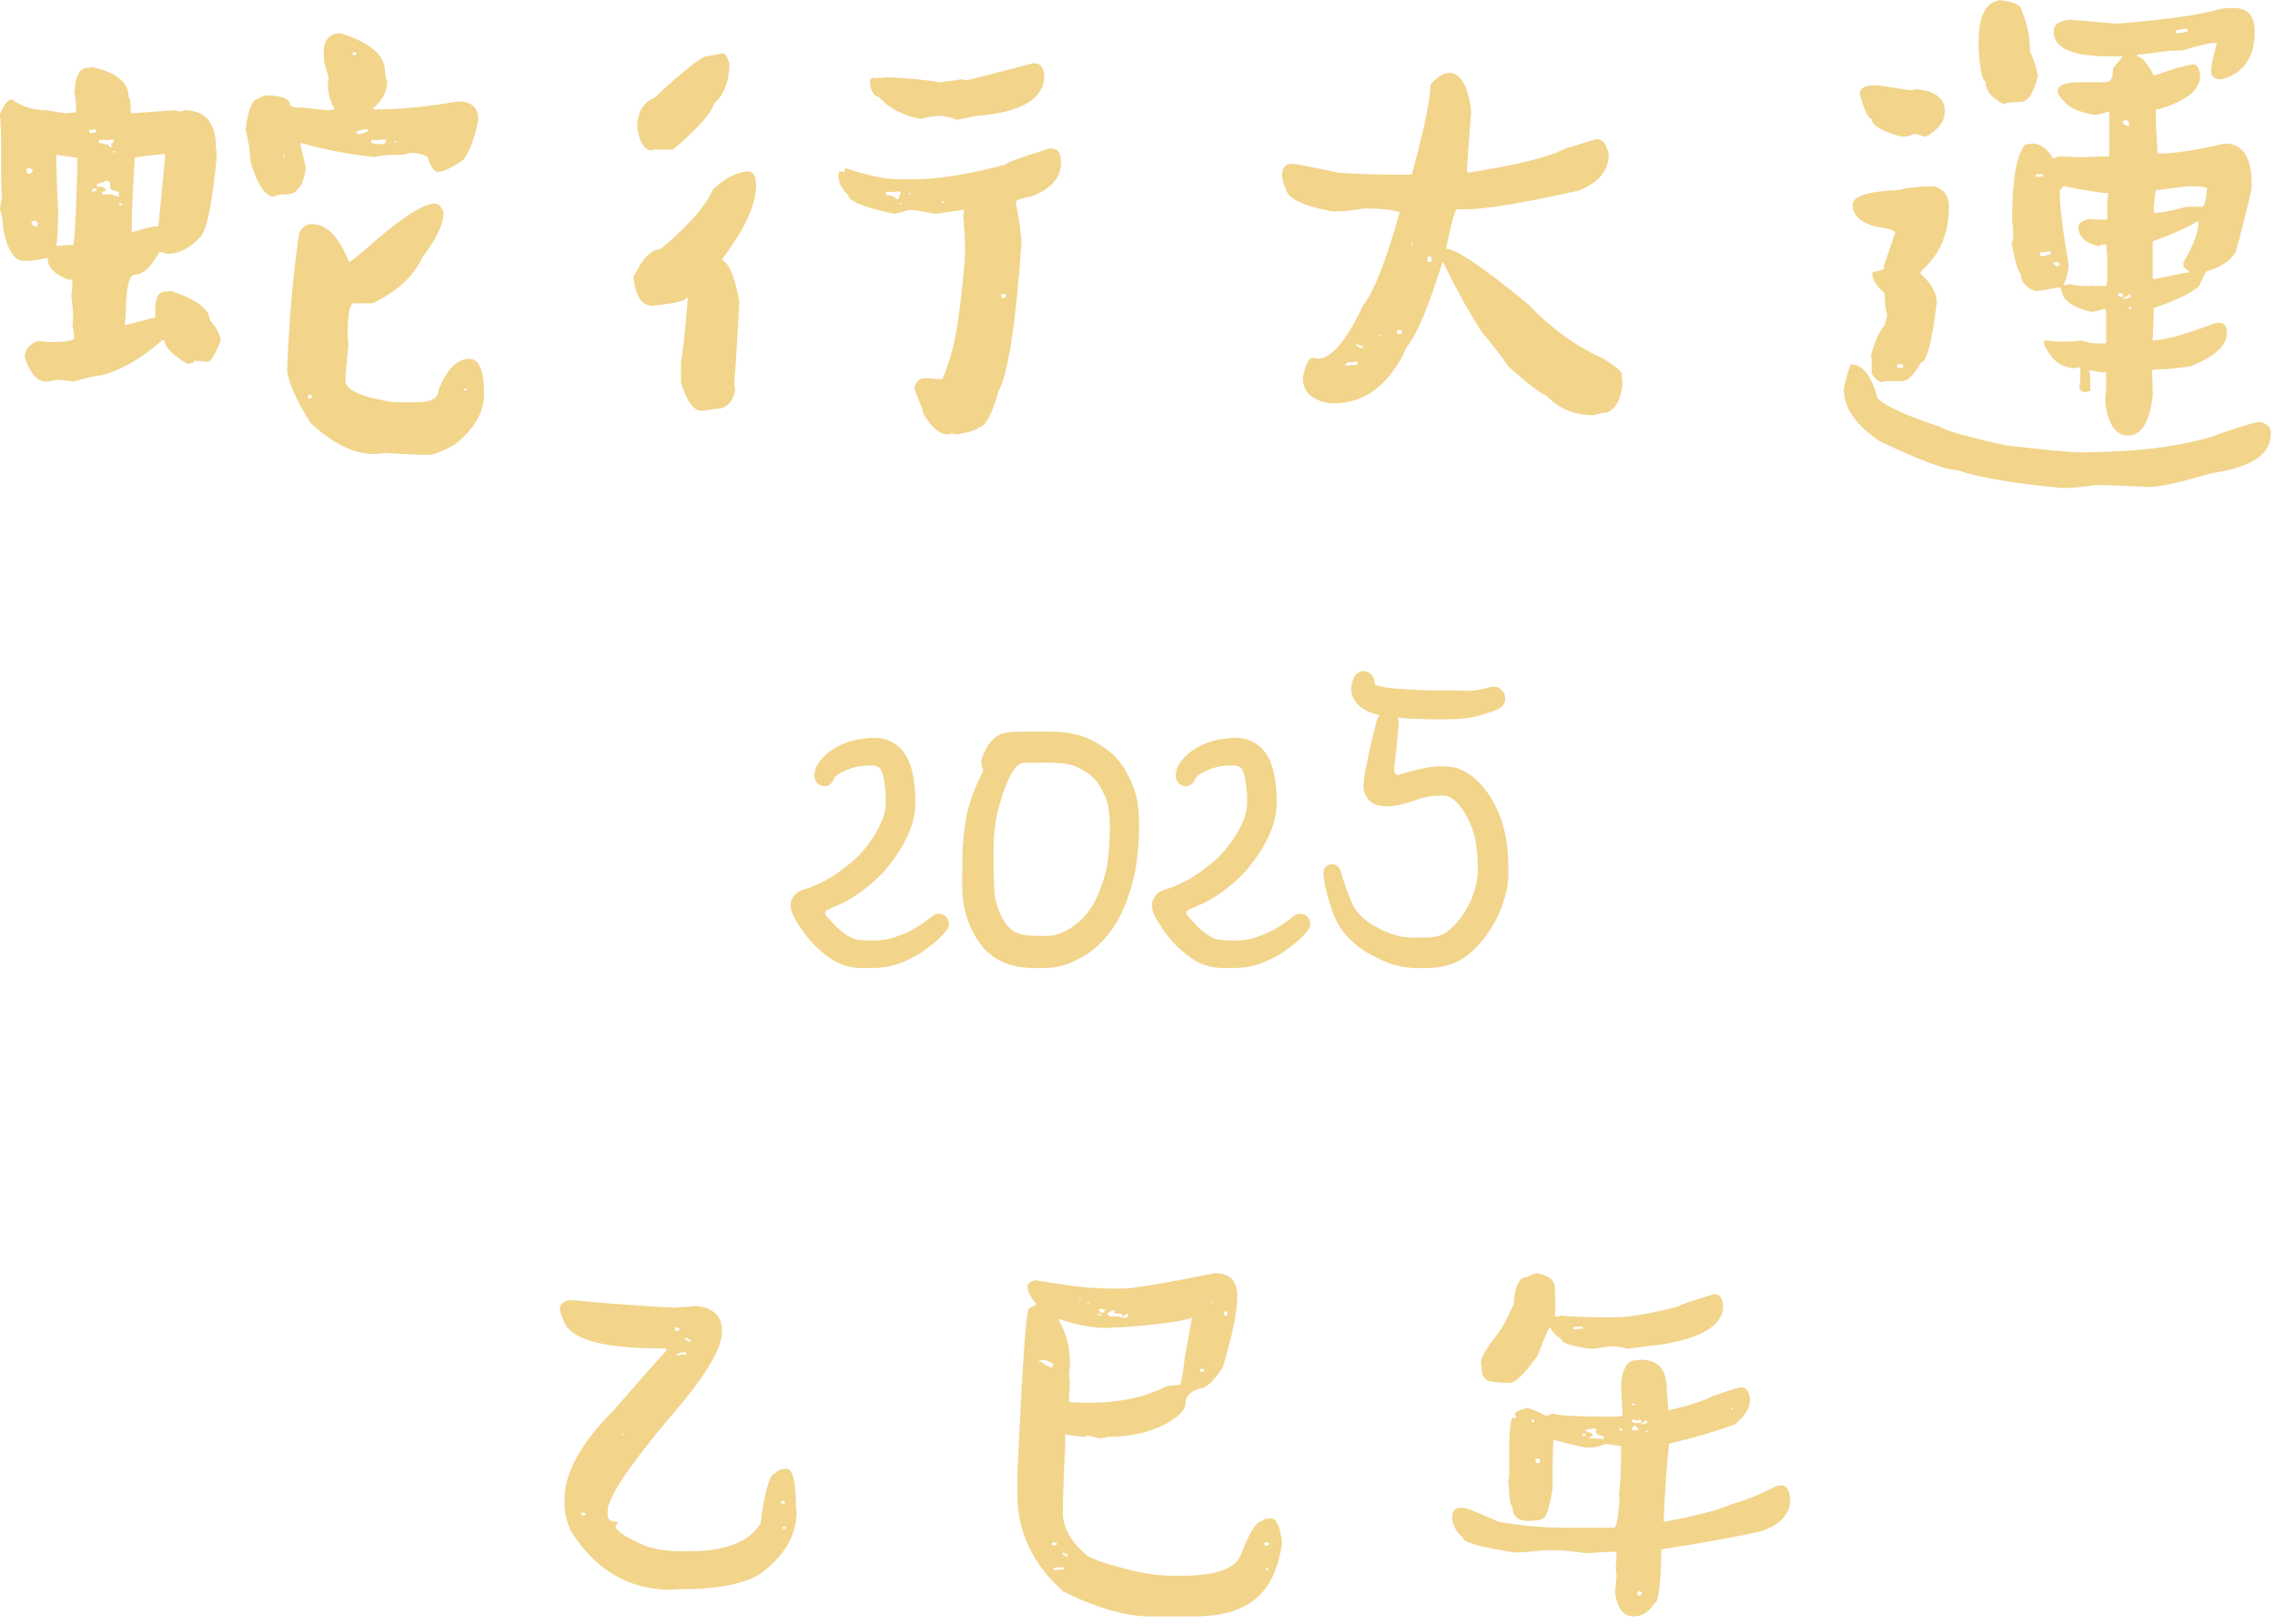 <svg width="311" height="222" viewBox="0 0 311 222" fill="none" xmlns="http://www.w3.org/2000/svg">
<path d="M46.546 4.549C50.606 5.803 52.637 7.557 52.637 9.813C52.712 10.615 52.812 11.016 52.938 11.016C52.938 12.445 52.298 13.711 51.02 14.813V14.964H51.17C54.679 14.964 58.464 14.6 62.525 13.873H62.675C64.48 13.873 65.382 14.726 65.382 16.43C64.931 18.761 64.254 20.566 63.352 21.844C61.773 22.947 60.595 23.498 59.818 23.498C59.342 23.498 58.891 22.822 58.464 21.468C57.813 21.092 57.098 20.904 56.321 20.904H56.171C56.096 20.904 55.732 20.992 55.081 21.168H53.877C52.975 21.168 52.073 21.268 51.17 21.468C47.661 21.092 44.315 20.453 41.132 19.551H41.019L41.809 22.935C41.508 25.366 40.605 26.581 39.102 26.581C38.274 26.581 37.736 26.682 37.485 26.882C36.282 26.882 35.204 25.303 34.252 22.145C34.252 21.117 34.026 19.626 33.575 17.671C33.926 14.864 34.552 13.46 35.455 13.46C35.455 13.335 35.73 13.197 36.282 13.046C38.538 13.046 39.666 13.498 39.666 14.4C39.966 14.6 40.23 14.701 40.455 14.701H41.282C43.388 14.951 44.566 15.077 44.816 15.077L45.756 14.964C45.13 13.786 44.816 12.695 44.816 11.693L44.929 10.49C44.478 9.387 44.252 8.309 44.252 7.256C44.252 5.452 45.017 4.549 46.546 4.549ZM48.2 7.369V7.52H48.463C48.639 7.52 48.727 7.432 48.727 7.256L48.463 7.106C48.288 7.131 48.2 7.219 48.2 7.369ZM12.332 9.136C15.841 9.813 17.596 11.217 17.596 13.347C17.771 13.347 17.859 13.798 17.859 14.701V15.227L18.009 15.49L23.95 15.077C24.1 15.177 24.376 15.227 24.777 15.227C24.877 15.227 25.015 15.177 25.19 15.077C28.073 15.077 29.514 16.756 29.514 20.115C29.589 20.416 29.627 20.867 29.627 21.468C29.05 27.584 28.336 31.194 27.484 32.296C26.055 33.901 24.514 34.703 22.859 34.703C22.283 34.527 21.932 34.44 21.807 34.44C20.654 36.52 19.526 37.56 18.423 37.56C17.596 37.56 17.182 39.54 17.182 43.501C17.107 43.501 17.069 43.826 17.069 44.478L21.243 43.388V42.034C21.243 40.58 21.744 39.853 22.747 39.853C23.098 39.853 23.273 39.816 23.273 39.741C26.882 40.944 28.687 42.297 28.687 43.801C29.489 44.628 29.99 45.531 30.191 46.508C29.439 48.413 28.85 49.403 28.424 49.478C27.647 49.378 27.02 49.328 26.544 49.328C26.544 49.554 26.218 49.692 25.566 49.742C23.511 48.463 22.483 47.386 22.483 46.508H22.183C19.3 49.065 16.468 50.682 13.685 51.358C13.084 51.358 11.856 51.634 10.001 52.185C8.973 52.01 8.259 51.922 7.858 51.922C6.956 52.098 6.454 52.185 6.354 52.185C5.076 52.185 4.086 51.058 3.384 48.802C3.384 47.824 3.973 47.097 5.151 46.621L6.768 46.772C9.023 46.772 10.151 46.584 10.151 46.208C10.151 45.706 10.064 45.167 9.888 44.591L10.001 43.651C10.001 42.724 9.913 41.646 9.738 40.417C9.838 39.941 9.888 39.49 9.888 39.064V38.237H9.324C7.444 37.51 6.504 36.52 6.504 35.267C5.326 35.542 4.236 35.68 3.233 35.68C1.955 35.68 1.015 34.189 0.414 31.206C0.414 30.254 0.276 29.389 0 28.612C0.1 27.76 0.188 27.271 0.263 27.145C0.188 25.616 0.15 24.439 0.15 23.611V19.137C0.15 18.31 0.1 17.145 0 15.641C0.526 14.287 1.065 13.61 1.617 13.61C3.02 14.588 4.599 15.077 6.354 15.077C7.983 15.352 8.886 15.49 9.061 15.49C9.537 15.415 9.988 15.377 10.415 15.377V15.227C10.364 13.598 10.277 12.783 10.151 12.783C10.302 10.452 10.891 9.287 11.918 9.287C12.194 9.287 12.332 9.236 12.332 9.136ZM12.182 17.784V17.934C12.207 18.11 12.294 18.197 12.445 18.197L13.122 18.084V17.671L12.182 17.784ZM48.727 18.084C48.752 18.26 48.839 18.348 48.99 18.348C49.892 18.197 50.343 18.009 50.343 17.784C50.268 17.784 50.23 17.746 50.23 17.671C49.228 17.746 48.727 17.884 48.727 18.084ZM15.039 19.137H13.535V19.551C13.811 19.551 14.174 19.639 14.626 19.814C14.626 19.739 14.663 19.701 14.738 19.701C14.738 19.826 14.876 19.964 15.152 20.115H15.302V19.964L15.152 19.701C15.277 19.701 15.415 19.563 15.565 19.288V19.137C15.39 19.137 15.302 19.1 15.302 19.024L15.039 19.137ZM51.847 19.137H50.757V19.551L51.697 19.701H52.373C52.499 19.701 52.637 19.563 52.787 19.288V19.137C52.612 19.137 52.524 19.1 52.524 19.024L51.847 19.137ZM53.877 19.288V19.438H54.141V19.288H53.877ZM15.415 20.641C15.465 20.817 15.565 20.904 15.716 20.904V20.641H15.415ZM18.423 21.581C18.147 26.018 18.009 29.088 18.009 30.793V31.732H18.122C19.826 31.206 20.917 30.943 21.393 30.943H21.656L22.596 21.168C22.521 21.168 22.483 21.13 22.483 21.055C20.428 21.23 19.075 21.406 18.423 21.581ZM7.708 21.168V21.468C7.708 23.524 7.795 26.093 7.971 29.176C7.896 31.582 7.808 33.073 7.708 33.65L9.324 33.499H10.001C10.201 33.023 10.389 29.589 10.565 23.198V21.581L7.708 21.168ZM38.726 21.168V21.581H38.838V21.168H38.726ZM3.797 22.935L3.647 23.198V23.498C3.672 23.674 3.76 23.762 3.91 23.762H4.061C4.186 23.762 4.324 23.624 4.474 23.348C4.474 23.148 4.249 23.01 3.797 22.935ZM13.272 25.115V25.529H13.685C14.137 25.529 14.4 25.704 14.475 26.055C14.325 26.155 14.149 26.206 13.949 26.206V26.581H15.152C15.803 26.782 16.167 26.882 16.242 26.882V26.206C15.44 26.08 15.039 25.892 15.039 25.642V24.852L14.475 24.702C13.999 24.977 13.598 25.115 13.272 25.115ZM12.595 26.055V26.206H12.858C12.984 26.206 13.122 26.068 13.272 25.792H12.858C12.683 25.817 12.595 25.905 12.595 26.055ZM16.242 27.822V28.085H16.656V27.822H16.242ZM59.404 27.822C59.906 27.822 60.319 28.223 60.645 29.025C60.645 30.605 59.693 32.635 57.788 35.116C56.584 37.748 54.291 39.866 50.907 41.47H48.313C47.787 41.646 47.523 43.049 47.523 45.681C47.523 46.107 47.561 46.558 47.636 47.035C47.361 49.692 47.223 51.358 47.223 52.035C47.223 53.339 49.441 54.329 53.877 55.005H56.998C58.978 55.005 59.968 54.429 59.968 53.276C61.096 50.469 62.487 49.065 64.142 49.065C65.495 49.065 66.172 50.644 66.172 53.802V53.953C66.172 56.334 64.868 58.59 62.262 60.72C60.557 61.698 59.342 62.187 58.615 62.187C57.136 62.187 55.143 62.099 52.637 61.923C52.01 62.024 51.471 62.074 51.02 62.074C48.388 62.074 45.543 60.67 42.485 57.863C40.555 54.83 39.477 52.436 39.252 50.682C39.528 43.688 40.067 37.46 40.869 31.996C41.22 31.093 41.809 30.642 42.636 30.642C44.641 30.642 46.308 32.322 47.636 35.68C47.636 35.755 47.686 35.793 47.787 35.793C47.962 35.793 49.541 34.49 52.524 31.883C55.858 29.176 58.151 27.822 59.404 27.822ZM4.324 30.266V30.529C4.324 30.655 4.462 30.793 4.737 30.943H4.888C5.063 30.943 5.151 30.843 5.151 30.642V30.529C4.975 30.304 4.888 30.166 4.888 30.116C4.712 30.216 4.524 30.266 4.324 30.266ZM63.465 53.126V53.389H63.766V53.126H63.465ZM42.109 54.065V54.479H42.373C42.548 54.479 42.636 54.391 42.636 54.216L42.485 53.953C42.31 54.028 42.185 54.065 42.109 54.065Z" fill="#F2D48B"/>
<path d="M98.769 7.294C99.12 7.294 99.433 7.745 99.709 8.647C99.709 11.104 98.995 12.959 97.566 14.212C97.315 15.415 95.46 17.495 92.001 20.453H89.294C89.194 20.453 89.144 20.491 89.144 20.566C88.116 20.566 87.44 19.526 87.114 17.445C87.114 15.39 87.891 14.037 89.445 13.385C93.53 9.6 95.912 7.708 96.588 7.708L98.769 7.294ZM141.405 8.647C142.207 8.647 142.658 9.199 142.758 10.302C142.758 13.485 139.738 15.327 133.697 15.829C133.447 15.829 132.494 16.017 130.84 16.393C129.862 16.017 129.048 15.829 128.396 15.829H128.283C127.957 15.829 127.143 15.966 125.839 16.242C123.408 15.791 121.516 14.801 120.162 13.272C119.335 13.097 118.921 12.282 118.921 10.828C119.122 10.828 119.222 10.74 119.222 10.565C119.398 10.64 119.523 10.678 119.598 10.678C120.175 10.678 120.851 10.64 121.628 10.565C124.611 10.74 126.867 10.966 128.396 11.242C129.524 11.141 130.527 11.004 131.404 10.828L132.081 10.979C132.256 10.979 135.314 10.201 141.254 8.647H141.405ZM143.698 20.303C144.601 20.303 145.052 20.929 145.052 22.183C145.052 24.238 143.748 25.779 141.142 26.807C139.613 27.133 138.848 27.396 138.848 27.597C139.375 30.304 139.638 32.209 139.638 33.312C138.861 44.315 137.82 51.033 136.517 53.464C135.565 56.722 134.712 58.352 133.96 58.352C133.584 58.753 132.544 59.103 130.84 59.404C130.689 59.329 130.514 59.291 130.313 59.291H130.163C129.963 59.291 129.787 59.329 129.637 59.404C128.459 59.404 127.331 58.464 126.253 56.584C126.253 56.409 125.839 55.281 125.012 53.201C125.138 52.198 125.639 51.697 126.516 51.697C127.744 51.797 128.509 51.847 128.81 51.847C129.812 49.616 130.539 46.909 130.99 43.726C131.617 38.989 131.93 35.743 131.93 33.988C131.93 32.961 131.842 31.419 131.667 29.364C131.742 29.213 131.78 28.988 131.78 28.687H131.667L127.87 29.251C126.641 28.975 125.463 28.787 124.335 28.687L122.305 29.251C118.069 28.349 115.951 27.484 115.951 26.657C115.049 25.855 114.598 24.915 114.598 23.837C114.698 23.662 114.748 23.524 114.748 23.423L115.425 23.536C115.425 23.185 115.513 23.01 115.688 23.01C118.57 24.012 121.002 24.514 122.982 24.514H124.899C128.258 24.514 132.457 23.837 137.495 22.483C137.495 22.258 139.475 21.531 143.435 20.303H143.698ZM102.153 23.423C102.955 23.423 103.356 24.05 103.356 25.303C103.356 27.985 101.827 31.331 98.769 35.342V35.605C99.496 35.931 100.123 37.147 100.649 39.252C100.925 40.305 101.062 41.032 101.062 41.433C100.787 46.746 100.561 50.306 100.386 52.11V52.637C100.386 52.837 100.436 53.025 100.536 53.201C100.21 55.005 99.308 55.908 97.829 55.908C96.626 56.083 95.987 56.171 95.912 56.171C94.809 56.171 93.869 54.867 93.092 52.261V49.554C93.342 48.275 93.656 45.343 94.032 40.756H93.769C93.769 41.132 92.227 41.483 89.144 41.809C87.74 41.809 86.888 40.505 86.587 37.898C87.816 35.367 89.031 34.101 90.234 34.101C94.019 30.968 96.413 28.261 97.415 25.98C98.919 24.476 100.499 23.624 102.153 23.423ZM122.192 26.243H121.102V26.657C122.004 26.732 122.456 26.92 122.456 27.221H122.869C122.869 26.87 122.957 26.594 123.132 26.394V26.243C122.957 26.243 122.869 26.206 122.869 26.13L122.192 26.243ZM124.223 26.394V26.544H124.486V26.394H124.223ZM128.81 27.484V27.747H129.073C129.073 27.572 128.985 27.484 128.81 27.484ZM122.982 27.747V27.898H123.283V27.747H122.982ZM136.818 40.342C136.893 40.518 136.931 40.656 136.931 40.756H137.194C137.394 40.756 137.495 40.656 137.495 40.455V40.192H137.081L136.818 40.342Z" fill="#F2D48B"/>
<path d="M198.102 9.963C199.656 9.963 200.659 11.668 201.11 15.077V15.377C200.734 19.989 200.546 22.697 200.546 23.498C200.646 23.498 200.696 23.536 200.696 23.611C207.464 22.534 211.838 21.456 213.818 20.378C216.65 19.476 218.142 19.024 218.292 19.024C219.119 19.024 219.658 19.739 219.909 21.168C219.909 23.323 218.555 24.952 215.848 26.055C208.203 27.76 203.065 28.612 200.433 28.612H199.192C198.917 28.612 198.428 30.329 197.726 33.763V34.026C199.029 34.026 202.764 36.557 208.93 41.621C211.938 44.829 215.372 47.31 219.232 49.065C220.861 50.093 221.676 50.769 221.676 51.095L221.789 52.449V52.599C221.488 55.206 220.498 56.509 218.818 56.509C218.267 56.685 217.903 56.773 217.728 56.773C215.196 56.773 213.078 55.87 211.374 54.065C210.948 54.065 209.231 52.762 206.223 50.155C205.446 48.952 204.23 47.373 202.576 45.418C200.897 42.836 199.142 39.678 197.312 35.943H197.162C195.282 41.959 193.666 45.794 192.312 47.448C189.981 52.587 186.635 55.156 182.273 55.156H181.86C179.353 54.78 178.1 53.602 178.1 51.622C178.476 49.817 178.927 48.915 179.454 48.915L180.13 49.065C181.96 49.065 184.028 46.634 186.334 41.771C187.863 39.791 189.53 35.542 191.334 29.025C190.332 28.674 188.715 28.499 186.484 28.499C184.78 28.775 183.564 28.913 182.837 28.913H182.161C177.9 28.11 175.769 27.02 175.769 25.642C175.594 25.642 175.418 25.103 175.243 24.025C175.243 22.947 175.694 22.408 176.596 22.408C177.148 22.408 179.266 22.809 182.95 23.611C185.306 23.787 187.7 23.875 190.131 23.875H192.989C194.693 17.658 195.545 13.56 195.545 11.58C196.473 10.502 197.325 9.963 198.102 9.963ZM192.989 33.236V33.65H193.102V33.236H192.989ZM195.282 35.003L195.132 35.267V35.793H195.696V35.116C195.596 35.116 195.458 35.079 195.282 35.003ZM190.958 45.155V45.418C190.984 45.593 191.071 45.681 191.222 45.681H191.334C191.535 45.681 191.635 45.593 191.635 45.418V45.155H190.958ZM188.515 45.831V45.944H188.928V45.831H188.515ZM185.394 47.035V47.185L185.92 47.561H186.334V47.298C186.159 47.298 185.845 47.21 185.394 47.035ZM183.89 49.892V50.005L184.868 49.892H185.544V49.478H184.98C184.905 49.478 184.868 49.516 184.868 49.591L184.567 49.478C184.116 49.579 183.89 49.717 183.89 49.892Z" fill="#F2D48B"/>
<path d="M273.185 0C275.34 0.201 276.418 0.739 276.418 1.617C277.145 3.246 277.508 5.051 277.508 7.031C277.959 7.983 278.323 9.074 278.599 10.302C278.047 12.733 277.233 13.949 276.155 13.949C275.202 13.949 274.438 14.037 273.861 14.212C272.232 13.385 271.417 12.345 271.417 11.091C270.991 11.091 270.678 9.6 270.478 6.617V5.828C270.478 2.544 271.28 0.652 272.884 0.15C273.084 0.15 273.185 0.1 273.185 0ZM305.368 1.09C307.273 1.09 308.226 2.168 308.226 4.324C308.226 7.833 306.734 10.001 303.751 10.828H303.338C302.887 10.828 302.536 10.602 302.285 10.151V9.738C302.285 8.911 302.548 7.645 303.075 5.94H302.962C302.862 5.94 302.812 5.903 302.812 5.828C301.909 5.903 300.38 6.266 298.225 6.918H297.134C296.633 6.918 295.192 7.093 292.811 7.444H292.397C292.222 7.469 292.134 7.557 292.134 7.708C292.76 7.708 293.525 8.572 294.427 10.302H294.54C297.498 9.299 299.265 8.798 299.841 8.798C300.318 8.798 300.631 9.299 300.781 10.302C300.781 12.357 298.751 13.936 294.69 15.039V15.152C294.69 16.33 294.778 18.273 294.954 20.98H295.518C297.322 20.98 300.205 20.528 304.165 19.626C306.596 19.626 307.812 21.481 307.812 25.19V25.566C307.812 26.018 307.098 28.95 305.669 34.364C304.942 35.643 303.626 36.545 301.721 37.071C301.571 37.071 301.207 37.748 300.631 39.102C299.578 40.079 297.51 41.082 294.427 42.109C294.427 42.937 294.377 44.415 294.277 46.546C295.781 46.546 298.676 45.744 302.962 44.14H303.338C304.065 44.14 304.428 44.591 304.428 45.493C304.428 47.248 302.761 48.777 299.428 50.08C297.648 50.356 296.382 50.494 295.63 50.494H294.841L294.164 50.606C294.239 51.684 294.277 52.461 294.277 52.938V54.141C293.851 57.75 292.723 59.555 290.893 59.555C289.189 59.555 288.148 57.976 287.772 54.817C287.873 53.965 287.923 53.151 287.923 52.373V50.907H287.509C287.158 50.907 286.569 50.807 285.742 50.606C285.742 50.707 285.705 50.757 285.629 50.757L285.742 51.697V53.464L285.065 53.614C284.614 53.614 284.351 53.426 284.276 53.05C284.351 52.298 284.389 51.672 284.389 51.17V50.23C284.088 50.23 283.862 50.268 283.712 50.343C281.807 50.343 280.366 49.215 279.388 46.959V46.696C279.488 46.696 279.539 46.646 279.539 46.546L281.155 46.696H283.035C283.411 46.696 283.912 46.646 284.539 46.546C285.266 46.822 285.943 46.959 286.569 46.959H287.923V42.899C287.923 42.448 287.835 42.222 287.66 42.222C286.858 42.498 286.269 42.636 285.893 42.636C283.988 42.21 282.722 41.533 282.095 40.605C281.819 39.703 281.644 39.252 281.569 39.252C279.889 39.603 278.762 39.778 278.185 39.778C276.907 39.302 276.268 38.538 276.268 37.485C275.917 37.259 275.516 35.956 275.064 33.575H274.914C275.115 33.149 275.215 32.697 275.215 32.221C275.215 31.419 275.165 30.742 275.064 30.191C275.064 24.601 275.653 21.13 276.832 19.776L277.771 19.626C278.924 19.626 279.877 20.303 280.629 21.656C281.08 21.481 281.393 21.393 281.569 21.393C282.095 21.393 283.035 21.431 284.389 21.506C285.993 21.431 287.309 21.393 288.336 21.393V15.302H288.073C287.196 15.578 286.645 15.716 286.419 15.716C284.389 15.365 283.035 14.813 282.358 14.062C281.657 13.385 281.306 12.846 281.306 12.445C281.306 11.643 282.296 11.242 284.276 11.242H287.923C288.549 11.242 288.863 10.602 288.863 9.324C289.289 8.773 289.702 8.284 290.104 7.858V7.708H288.336C283.273 7.708 280.742 6.58 280.742 4.324C280.742 3.346 281.506 2.807 283.035 2.707L289.427 3.233C296.044 2.707 300.781 2.03 303.639 1.203C303.939 1.128 304.516 1.09 305.368 1.09ZM297.397 4.324L297.548 4.587C297.648 4.587 298.137 4.499 299.014 4.324V3.91C297.936 3.985 297.397 4.123 297.397 4.324ZM256.378 11.655C256.779 11.655 258.321 11.881 261.003 12.332H261.266L262.056 12.182C264.587 12.482 265.853 13.473 265.853 15.152V15.302C265.853 16.581 265.001 17.709 263.296 18.686H263.146L261.68 18.273C261.203 18.548 260.752 18.686 260.326 18.686H259.913C257.206 17.934 255.852 17.119 255.852 16.242C255.401 16.242 254.862 15.114 254.235 12.858C254.235 12.056 254.95 11.655 256.378 11.655ZM290.104 16.769L290.63 17.182H291.043V16.769C291.043 16.643 290.906 16.518 290.63 16.393C290.279 16.518 290.104 16.643 290.104 16.769ZM278.298 23.837V24.213L279.275 24.1V23.837H278.298ZM282.095 25.454C281.744 25.754 281.569 26.018 281.569 26.243C281.569 28.123 281.97 31.419 282.772 36.131V36.282C282.772 37.009 282.546 37.911 282.095 38.989H282.246L283.035 38.838C283.662 39.014 284.213 39.102 284.689 39.102H285.742C285.842 39.102 285.893 39.064 285.893 38.989L286.156 39.102H287.923L288.073 38.425V35.718C288.073 35.242 288.023 34.477 287.923 33.424C287.296 33.424 286.983 33.512 286.983 33.688C285.078 33.261 284.125 32.359 284.125 30.98C284.125 30.579 284.577 30.229 285.479 29.928C286.406 30.003 287.133 30.041 287.66 30.041H288.073V27.747L288.186 26.394H288.073C287.296 26.394 285.304 26.08 282.095 25.454ZM295.104 25.98H294.69C294.515 27.258 294.427 28.299 294.427 29.101H294.69C295.417 29.101 296.821 28.825 298.901 28.273H301.044C301.345 28.273 301.571 27.421 301.721 25.717C301.345 25.541 300.631 25.454 299.578 25.454H299.428C298.926 25.454 297.485 25.629 295.104 25.98ZM264.387 25.454C265.74 25.88 266.417 26.782 266.417 28.161C266.417 31.845 265.239 34.728 262.883 36.808L262.469 37.372C263.998 38.675 264.763 40.029 264.763 41.433C264.086 46.847 263.372 49.554 262.62 49.554C261.667 51.258 260.802 52.11 260.025 52.11H257.619C257.519 52.11 257.469 52.16 257.469 52.261C256.842 52.261 256.303 51.847 255.852 51.02V48.877C255.852 48.777 255.802 48.727 255.702 48.727C256.403 46.421 257.043 45.017 257.619 44.516C257.87 43.663 257.995 43.124 257.995 42.899C257.82 42.748 257.694 41.809 257.619 40.079C256.516 39.102 255.965 38.237 255.965 37.485V37.222C256.917 37.046 257.469 36.871 257.619 36.695C257.619 36.595 257.569 36.545 257.469 36.545L259.085 31.808C259.085 31.507 258.183 31.231 256.378 30.98C254.298 30.404 253.258 29.414 253.258 28.01C253.258 26.807 255.426 26.13 259.762 25.98C260.238 25.704 261.78 25.529 264.387 25.454ZM294.277 37.898C294.302 38.074 294.39 38.162 294.54 38.162C297.498 37.535 299.077 37.222 299.277 37.222V37.071C298.751 36.77 298.488 36.545 298.488 36.395V35.868C299.841 33.587 300.518 31.783 300.518 30.454V30.304H300.255C299.428 30.93 297.435 31.833 294.277 33.011V37.898ZM278.975 34.515H278.862V34.778C278.887 34.953 278.975 35.041 279.125 35.041L280.328 34.778V34.364L278.975 34.515ZM280.742 35.868V36.019C280.742 36.144 280.88 36.269 281.155 36.395C281.331 36.319 281.469 36.282 281.569 36.282V36.131C281.569 35.956 281.481 35.868 281.306 35.868H280.742ZM289.54 40.342V40.455L290.216 40.605V40.342C290.216 40.167 290.129 40.079 289.953 40.079H289.803C289.627 40.104 289.54 40.192 289.54 40.342ZM290.216 40.756V40.869H290.367C290.993 40.794 291.307 40.656 291.307 40.455L291.156 40.192C290.73 40.568 290.417 40.756 290.216 40.756ZM291.043 41.959V42.222H291.307V41.959H291.043ZM259.349 49.817V50.08C259.349 50.255 259.486 50.343 259.762 50.343C259.938 50.268 260.076 50.23 260.176 50.23V50.08C260.176 49.905 260.088 49.817 259.913 49.817H259.349ZM252.995 49.817C254.624 49.817 255.84 51.346 256.642 54.404C257.519 55.431 260.364 56.747 265.176 58.352C265.928 58.878 268.949 59.73 274.237 60.908C279.752 61.535 283.098 61.848 284.276 61.848C291.57 61.848 297.611 61.134 302.398 59.705C304.779 58.803 306.897 58.126 308.752 57.675C309.855 57.85 310.406 58.339 310.406 59.141V59.404C310.406 62.161 307.699 63.928 302.285 64.706C298.049 65.959 295.242 66.585 293.863 66.585C290.429 66.41 287.948 66.322 286.419 66.322C284.639 66.598 283.16 66.736 281.982 66.736C275.265 66.109 270.478 65.295 267.62 64.292C266.091 64.292 262.569 62.989 257.055 60.382C253.722 58.176 252.055 55.782 252.055 53.201C252.33 51.847 252.644 50.719 252.995 49.817Z" fill="#F2D48B"/>
<path d="M118.398 132.374C117.91 132.374 117.422 132.354 116.934 132.315C116.152 132.237 115.42 132.042 114.736 131.729C114.092 131.436 113.447 131.036 112.803 130.528C112.178 130.04 111.602 129.512 111.074 128.946C110.547 128.379 110.059 127.764 109.609 127.1C109.16 126.475 108.77 125.831 108.438 125.167C108.066 124.424 107.988 123.731 108.203 123.086C108.496 122.344 109.062 121.856 109.902 121.622C110.527 121.446 111.113 121.221 111.66 120.948C112.344 120.655 113.008 120.313 113.652 119.922C114.434 119.434 115.176 118.897 115.879 118.311C116.582 117.803 117.295 117.129 118.018 116.29C118.584 115.625 119.092 114.932 119.541 114.209C119.971 113.506 120.352 112.745 120.684 111.924C120.957 111.182 121.094 110.401 121.094 109.581C121.094 108.604 121.025 107.706 120.889 106.885C120.83 106.338 120.684 105.811 120.449 105.303C120.391 105.147 120.264 105 120.068 104.864C119.834 104.747 119.58 104.678 119.307 104.659H118.984C118.555 104.659 118.125 104.688 117.695 104.747C117.148 104.805 116.582 104.952 115.996 105.186C115.41 105.401 114.893 105.665 114.443 105.977C114.209 106.133 114.043 106.348 113.945 106.622C113.73 107.129 113.35 107.422 112.803 107.5C112.803 107.5 112.793 107.5 112.773 107.5C111.992 107.5 111.514 107.09 111.338 106.27C111.279 105.372 111.631 104.512 112.393 103.692C112.998 103.028 113.73 102.471 114.59 102.022C115.449 101.592 116.299 101.299 117.139 101.143C117.881 101.006 118.594 100.918 119.277 100.879C119.297 100.879 119.307 100.879 119.307 100.879C120.361 100.879 121.221 101.065 121.885 101.436C122.725 101.885 123.398 102.54 123.906 103.399C124.336 104.141 124.648 105.079 124.844 106.211C125.039 107.247 125.137 108.37 125.137 109.581C125.137 110.928 124.902 112.198 124.434 113.389C124.023 114.444 123.525 115.43 122.939 116.348C122.373 117.227 121.758 118.067 121.094 118.868C120.41 119.688 119.492 120.547 118.34 121.446C117.5 122.129 116.553 122.754 115.498 123.321C114.717 123.692 113.926 124.043 113.125 124.375C112.988 124.434 112.891 124.532 112.832 124.668C112.773 124.805 112.773 124.932 112.832 125.049C113.184 125.479 113.545 125.889 113.916 126.28C114.326 126.729 114.756 127.12 115.205 127.452C115.518 127.725 115.908 127.979 116.377 128.213C116.67 128.37 116.992 128.467 117.344 128.506C118.066 128.584 118.789 128.614 119.512 128.594C120.547 128.594 121.475 128.448 122.295 128.155C123.232 127.842 124.062 127.491 124.785 127.1C125.703 126.573 126.602 125.958 127.48 125.254C127.734 125.04 128.027 124.932 128.359 124.932C128.652 124.932 128.926 125.02 129.18 125.196C129.805 125.762 129.893 126.407 129.443 127.129C128.818 127.989 127.871 128.868 126.602 129.766C125.742 130.43 124.727 131.006 123.555 131.495C122.324 132.022 121.025 132.305 119.658 132.344C119.229 132.364 118.809 132.374 118.398 132.374Z" fill="#F2D48B"/>
<path d="M141.689 132.374C140.479 132.374 139.365 132.247 138.35 131.993C137.588 131.778 136.895 131.485 136.27 131.114C135.586 130.704 134.98 130.206 134.453 129.62C133.945 129.014 133.506 128.37 133.135 127.686C132.744 126.983 132.402 126.163 132.109 125.225C131.816 124.268 131.641 123.311 131.582 122.354C131.523 121.065 131.514 119.766 131.553 118.458C131.533 116.836 131.611 115.284 131.787 113.799C131.885 112.94 132.021 112.071 132.197 111.192C132.49 110 132.852 108.887 133.281 107.852C133.594 107.051 133.955 106.27 134.365 105.508C134.424 105.391 134.424 105.264 134.365 105.127C134.111 104.6 134.092 104.053 134.307 103.487C134.951 101.788 135.811 100.743 136.885 100.352C137.471 100.157 138.076 100.059 138.701 100.059C139.385 100.04 140.068 100.03 140.752 100.03H141.953C143.164 100.01 144.365 100.049 145.557 100.147C146.338 100.245 147.109 100.411 147.871 100.645C148.73 100.918 149.609 101.348 150.508 101.934C151.465 102.54 152.236 103.184 152.822 103.868C153.369 104.512 153.896 105.352 154.404 106.387C154.932 107.461 155.293 108.536 155.488 109.61C155.645 110.606 155.723 111.797 155.723 113.184C155.703 114.512 155.615 115.87 155.459 117.256C155.303 118.702 155.029 120.059 154.639 121.329C154.346 122.325 154.004 123.282 153.613 124.2C153.301 124.883 152.969 125.538 152.617 126.163C152.207 126.846 151.66 127.588 150.977 128.389C150.137 129.346 149.17 130.137 148.076 130.762C147.021 131.387 146.094 131.807 145.293 132.022C144.57 132.256 143.623 132.374 142.451 132.374H141.689ZM139.785 104.307C139.473 104.405 139.258 104.512 139.141 104.629C138.672 105.098 138.311 105.616 138.057 106.182C137.529 107.256 137.148 108.243 136.914 109.141C136.602 110.059 136.357 110.997 136.182 111.954C136.045 112.715 135.947 113.477 135.889 114.239C135.811 115.508 135.791 116.768 135.83 118.018V118.575C135.83 119.727 135.869 120.879 135.947 122.032C135.986 122.637 136.113 123.252 136.328 123.877C136.523 124.463 136.758 125.03 137.031 125.577C137.266 125.987 137.529 126.358 137.822 126.69C138.037 126.944 138.271 127.149 138.525 127.305C138.818 127.481 139.16 127.627 139.551 127.745C140.176 127.881 140.82 127.95 141.484 127.95L142.773 127.979C143.359 127.979 143.848 127.93 144.238 127.833C144.883 127.676 145.469 127.432 145.996 127.1C146.719 126.709 147.354 126.231 147.9 125.665C148.35 125.196 148.77 124.688 149.16 124.141C149.492 123.614 149.775 123.086 150.01 122.559C150.342 121.797 150.635 121.006 150.889 120.186C151.221 119.151 151.436 118.038 151.533 116.846C151.65 115.616 151.709 114.385 151.709 113.155C151.729 112.295 151.66 111.348 151.504 110.313C151.387 109.629 151.143 108.946 150.771 108.262C150.498 107.676 150.137 107.11 149.688 106.563C149.219 106.075 148.75 105.704 148.281 105.45C147.812 105.137 147.266 104.874 146.641 104.659C146.113 104.502 145.605 104.405 145.117 104.366C144.336 104.307 143.564 104.278 142.803 104.278C142.803 104.278 141.797 104.288 139.785 104.307Z" fill="#F2D48B"/>
<path d="M167.793 132.374C167.305 132.374 166.816 132.354 166.328 132.315C165.547 132.237 164.814 132.042 164.131 131.729C163.486 131.436 162.842 131.036 162.197 130.528C161.572 130.04 160.996 129.512 160.469 128.946C159.941 128.379 159.453 127.764 159.004 127.1C158.555 126.475 158.164 125.831 157.832 125.167C157.461 124.424 157.383 123.731 157.598 123.086C157.891 122.344 158.457 121.856 159.297 121.622C159.922 121.446 160.508 121.221 161.055 120.948C161.738 120.655 162.402 120.313 163.047 119.922C163.828 119.434 164.57 118.897 165.273 118.311C165.977 117.803 166.689 117.129 167.412 116.29C167.979 115.625 168.486 114.932 168.936 114.209C169.365 113.506 169.746 112.745 170.078 111.924C170.352 111.182 170.488 110.401 170.488 109.581C170.488 108.604 170.42 107.706 170.283 106.885C170.225 106.338 170.078 105.811 169.844 105.303C169.785 105.147 169.658 105 169.463 104.864C169.229 104.747 168.975 104.678 168.701 104.659H168.379C167.949 104.659 167.52 104.688 167.09 104.747C166.543 104.805 165.977 104.952 165.391 105.186C164.805 105.401 164.287 105.665 163.838 105.977C163.604 106.133 163.438 106.348 163.34 106.622C163.125 107.129 162.744 107.422 162.197 107.5C162.197 107.5 162.188 107.5 162.168 107.5C161.387 107.5 160.908 107.09 160.732 106.27C160.674 105.372 161.025 104.512 161.787 103.692C162.393 103.028 163.125 102.471 163.984 102.022C164.844 101.592 165.693 101.299 166.533 101.143C167.275 101.006 167.988 100.918 168.672 100.879C168.691 100.879 168.701 100.879 168.701 100.879C169.756 100.879 170.615 101.065 171.279 101.436C172.119 101.885 172.793 102.54 173.301 103.399C173.73 104.141 174.043 105.079 174.238 106.211C174.434 107.247 174.531 108.37 174.531 109.581C174.531 110.928 174.297 112.198 173.828 113.389C173.418 114.444 172.92 115.43 172.334 116.348C171.768 117.227 171.152 118.067 170.488 118.868C169.805 119.688 168.887 120.547 167.734 121.446C166.895 122.129 165.947 122.754 164.893 123.321C164.111 123.692 163.32 124.043 162.52 124.375C162.383 124.434 162.285 124.532 162.227 124.668C162.168 124.805 162.168 124.932 162.227 125.049C162.578 125.479 162.939 125.889 163.311 126.28C163.721 126.729 164.15 127.12 164.6 127.452C164.912 127.725 165.303 127.979 165.771 128.213C166.064 128.37 166.387 128.467 166.738 128.506C167.461 128.584 168.184 128.614 168.906 128.594C169.941 128.594 170.869 128.448 171.689 128.155C172.627 127.842 173.457 127.491 174.18 127.1C175.098 126.573 175.996 125.958 176.875 125.254C177.129 125.04 177.422 124.932 177.754 124.932C178.047 124.932 178.32 125.02 178.574 125.196C179.199 125.762 179.287 126.407 178.838 127.129C178.213 127.989 177.266 128.868 175.996 129.766C175.137 130.43 174.121 131.006 172.949 131.495C171.719 132.022 170.42 132.305 169.053 132.344C168.623 132.364 168.203 132.374 167.793 132.374Z" fill="#F2D48B"/>
<path d="M194.102 132.374C193.652 132.374 193.174 132.354 192.666 132.315C192.178 132.276 191.68 132.198 191.172 132.081C190.391 131.885 189.619 131.612 188.857 131.26C188.154 130.948 187.471 130.596 186.807 130.206C186.045 129.737 185.361 129.209 184.756 128.624C184.131 128.038 183.613 127.432 183.203 126.807C182.637 125.909 182.227 124.991 181.973 124.053C181.348 122.276 180.996 120.723 180.918 119.395C180.918 118.79 181.211 118.389 181.797 118.194C181.895 118.174 181.992 118.165 182.09 118.165C182.617 118.165 182.998 118.448 183.232 119.014C183.682 120.557 184.15 121.895 184.639 123.028C184.873 123.692 185.225 124.307 185.693 124.874C186.045 125.264 186.465 125.645 186.953 126.016C187.441 126.368 187.959 126.68 188.506 126.954C189.072 127.247 189.658 127.5 190.264 127.715C190.85 127.911 191.406 128.047 191.934 128.125C192.383 128.184 192.832 128.213 193.281 128.213C193.652 128.213 194.023 128.204 194.395 128.184H194.893C195.498 128.204 196.113 128.125 196.738 127.95C197.148 127.813 197.48 127.657 197.734 127.481C198.164 127.168 198.535 126.836 198.848 126.485C199.336 125.977 199.766 125.43 200.137 124.844C200.469 124.317 200.771 123.77 201.045 123.204C201.299 122.559 201.523 121.905 201.719 121.241C201.973 120.245 202.07 119.268 202.012 118.311C202.012 117.237 201.914 116.133 201.719 115C201.543 114.161 201.309 113.379 201.016 112.657C200.684 111.915 200.342 111.28 199.99 110.752C199.639 110.245 199.297 109.844 198.965 109.551C198.75 109.336 198.457 109.131 198.086 108.936C197.754 108.819 197.441 108.77 197.148 108.79C196.426 108.79 195.82 108.829 195.332 108.907C194.57 109.063 193.818 109.278 193.076 109.551C191.807 110 190.674 110.235 189.678 110.254C188.74 110.254 188.037 110.088 187.568 109.756C186.768 109.19 186.377 108.399 186.396 107.383C186.455 106.407 186.602 105.45 186.836 104.512C187.188 102.637 187.656 100.606 188.242 98.418C188.535 97.657 189.023 97.276 189.707 97.276C190.723 97.452 191.221 97.999 191.201 98.916C191.045 100.967 190.84 103.018 190.586 105.069C190.566 105.284 190.596 105.479 190.674 105.655C190.732 105.694 190.781 105.762 190.82 105.86C190.879 105.938 190.938 105.977 190.996 105.977C190.996 105.977 191.006 105.977 191.025 105.977C191.299 105.918 191.562 105.85 191.816 105.772C192.734 105.479 193.662 105.235 194.6 105.04C195.381 104.883 196.211 104.795 197.09 104.776C198.223 104.776 199.111 104.932 199.756 105.245C200.439 105.557 201.084 105.977 201.689 106.504C202.256 107.012 202.812 107.647 203.359 108.409C203.887 109.151 204.365 110.01 204.795 110.987C205.244 112.002 205.576 113.067 205.791 114.18C206.025 115.293 206.162 116.641 206.201 118.223C206.26 119.961 206.123 121.368 205.791 122.442C205.537 123.301 205.254 124.112 204.941 124.874C204.648 125.538 204.238 126.29 203.711 127.129C203.164 127.989 202.559 128.76 201.895 129.444C201.211 130.147 200.586 130.674 200.02 131.026C199.453 131.397 198.809 131.7 198.086 131.934C197.031 132.247 195.889 132.393 194.658 132.374H194.102ZM196.738 98.36C195.098 98.36 193.457 98.301 191.816 98.184C190.586 98.145 189.336 97.969 188.066 97.657C187.07 97.383 186.279 96.963 185.693 96.397C184.619 95.303 184.434 94.014 185.137 92.53C185.449 92.022 185.879 91.768 186.426 91.768C187.383 91.905 187.871 92.413 187.891 93.291C187.891 93.467 187.969 93.594 188.125 93.672C188.398 93.77 188.682 93.848 188.975 93.907C189.951 94.082 190.908 94.19 191.846 94.229C193.643 94.346 195.312 94.405 196.855 94.405H197.324C198.359 94.385 199.404 94.405 200.459 94.463C201.084 94.463 201.67 94.415 202.217 94.317C202.783 94.2 203.311 94.073 203.799 93.936C203.916 93.897 204.043 93.877 204.18 93.877C204.844 93.877 205.342 94.219 205.674 94.903C205.947 95.84 205.645 96.534 204.766 96.983C203.516 97.51 202.148 97.911 200.664 98.184C199.512 98.301 198.359 98.36 197.207 98.36H196.738Z" fill="#F2D48B"/>
<path d="M77.91 177.745C82.031 178.155 86.738 178.506 92.031 178.799C93.516 178.721 94.541 178.643 95.107 178.565C97.49 178.819 98.682 179.913 98.682 181.846V182.168C98.682 184.512 96.26 188.448 91.416 193.975C85.85 200.616 83.066 204.834 83.066 206.631V207.159C83.066 207.784 83.525 208.096 84.443 208.096V208.213L84.121 208.741C84.394 209.483 85.869 210.401 88.545 211.495C90.01 211.905 91.494 212.11 92.998 212.11H94.141C99.141 212.11 102.412 210.85 103.955 208.331C104.58 203.76 105.244 201.475 105.947 201.475C106.279 201.045 106.807 200.831 107.529 200.831C108.389 200.831 108.818 202.696 108.818 206.426C108.877 206.426 108.906 206.495 108.906 206.631C108.906 210.01 107.148 212.93 103.633 215.391C101.309 216.661 97.793 217.295 93.086 217.295H92.676C92.383 217.295 92.1 217.325 91.826 217.383C85.967 217.383 81.357 214.678 77.998 209.268C77.451 207.979 77.178 206.817 77.178 205.782V204.932C77.178 201.358 79.424 197.315 83.916 192.803C88.057 188.038 90.449 185.333 91.094 184.688V184.6C91.094 184.444 91.025 184.366 90.889 184.366H90.127C82.627 184.366 78.311 183.213 77.178 180.909C76.748 179.932 76.533 179.258 76.533 178.887C76.533 178.321 76.992 177.94 77.91 177.745ZM92.236 181.524L92.353 182.051C92.588 181.915 92.764 181.846 92.881 181.846V181.729C92.881 181.592 92.812 181.524 92.676 181.524H92.236ZM93.613 182.901V183.018C93.613 183.096 93.789 183.233 94.141 183.428H94.463V183.311C94.463 183.233 94.219 183.096 93.731 182.901H93.613ZM92.471 185.127L92.559 185.333L93.086 185.215H93.818V185.127C93.818 184.971 93.75 184.893 93.613 184.893H93.408C93.33 184.893 93.291 184.932 93.291 185.01L93.086 184.893C92.852 185.049 92.647 185.127 92.471 185.127ZM85.088 195.967V196.29H85.176V195.967H85.088ZM106.797 205.254V205.577H107.324V205.459C107.324 205.323 107.256 205.254 107.119 205.254H106.797ZM79.375 206.836C79.453 206.973 79.492 207.081 79.492 207.159H80.019V207.042C80.019 206.905 79.951 206.836 79.814 206.836H79.375ZM107.002 208.741V209.063H107.236C107.373 209.063 107.441 208.995 107.441 208.858V208.741H107.002Z" fill="#F2D48B"/>
<path d="M166.094 174.083C168.125 174.083 169.141 175.137 169.141 177.247C169.141 179.356 168.477 182.598 167.148 186.973C165.879 188.926 164.785 189.903 163.867 189.903C162.676 190.313 162.08 190.948 162.08 191.807C162.08 192.803 161.055 193.829 159.004 194.883C156.777 195.938 154.248 196.465 151.416 196.465C151.416 196.543 151.035 196.612 150.273 196.67L148.574 196.231L148.457 196.465C148.164 196.465 147.217 196.358 145.615 196.143V197.813C145.4 201.973 145.293 204.932 145.293 206.69V206.778C145.293 208.79 146.318 210.694 148.369 212.491C148.877 213.057 151.094 213.829 155.02 214.805C156.875 215.235 158.701 215.45 160.498 215.45H161.641C166.055 215.45 168.691 214.571 169.551 212.813C170.742 209.571 171.768 207.95 172.627 207.95C172.627 207.735 173.008 207.627 173.77 207.627C174.512 207.627 175.01 208.75 175.264 210.997C174.854 213.692 174.111 215.733 173.037 217.12C171.201 219.717 167.93 221.016 163.223 221.016H157.217C153.936 221.016 150 219.893 145.41 217.647C141.191 213.917 139.082 209.493 139.082 204.375V201.504C139.766 186.465 140.293 178.946 140.664 178.946C140.977 178.672 141.289 178.536 141.602 178.536V178.213C140.84 177.315 140.459 176.543 140.459 175.899C140.459 175.547 140.811 175.264 141.514 175.049C145.713 175.752 148.525 176.104 149.951 176.104C150.654 176.163 151.533 176.192 152.588 176.192H153.438C154.844 176.192 159.062 175.489 166.094 174.083ZM147.52 177.481C147.539 177.618 147.607 177.686 147.725 177.686V177.481H147.52ZM165.654 177.891V178.213H165.771V177.891H165.654ZM148.691 178.096V178.301H148.896C148.896 178.165 148.828 178.096 148.691 178.096ZM150.156 179.063C150.156 179.161 150.293 179.297 150.566 179.473H150.801C150.898 179.473 150.996 179.366 151.094 179.151V179.063C151.055 179.063 150.85 179.024 150.479 178.946C150.342 179.024 150.234 179.063 150.156 179.063ZM151.328 179.678L151.738 180H152.91L153.643 180.206C154.053 180.147 154.258 180.04 154.258 179.883C154.258 179.747 154.189 179.678 154.053 179.678H153.965L153.525 180H153.438C153.438 179.727 153.33 179.59 153.115 179.59H152.91C152.832 179.59 152.793 179.62 152.793 179.678L152.266 179.473L152.383 179.268V179.151H152.148C151.602 179.405 151.328 179.581 151.328 179.678ZM167.441 179.268L167.354 179.473V179.883H167.764V179.356C167.686 179.356 167.578 179.327 167.441 179.268ZM150.039 179.678V179.795C150.078 179.795 150.225 179.825 150.479 179.883L150.566 179.678L150.361 179.59C150.225 179.649 150.117 179.678 150.039 179.678ZM151.533 181.583C149.346 181.583 147.061 181.163 144.678 180.323V180.411C145.732 182.168 146.26 184.141 146.26 186.329C146.26 186.778 146.221 187.305 146.143 187.911L146.26 188.848C146.182 189.942 146.143 190.899 146.143 191.719H146.26C147.178 191.778 147.91 191.807 148.457 191.807H148.779C152.939 191.807 156.455 191.075 159.326 189.61C159.893 189.454 160.488 189.375 161.113 189.375H161.23C161.445 189.375 161.689 188.116 161.963 185.596L162.93 180.323V180.206H162.812C161.855 180.635 158.799 181.055 153.643 181.465C152.49 181.465 151.787 181.504 151.533 181.583ZM141.836 186.329L142.041 186.211H142.363C142.949 186.719 143.438 186.973 143.828 186.973L144.033 186.534C143.369 186.124 142.91 185.918 142.656 185.918C142.109 186.036 141.836 186.172 141.836 186.329ZM164.072 187.178V187.383C164.092 187.52 164.16 187.588 164.277 187.588H164.395C164.531 187.588 164.6 187.52 164.6 187.383C164.6 187.247 164.531 187.178 164.395 187.178H164.072ZM143.828 210.909V211.114C143.828 211.25 143.936 211.319 144.15 211.319C144.287 211.26 144.395 211.231 144.473 211.231V211.114C144.473 210.977 144.395 210.909 144.238 210.909H143.828ZM172.832 210.909L172.949 211.436C173.164 211.299 173.34 211.231 173.477 211.231V211.114C173.477 210.977 173.398 210.909 173.242 210.909H172.832ZM145.205 212.286V212.374C145.205 212.471 145.381 212.618 145.732 212.813H145.938V212.491C145.684 212.491 145.469 212.422 145.293 212.286H145.205ZM144.033 214.395V214.688L145.088 214.6H145.41V214.483C145.41 214.346 145.342 214.278 145.205 214.278H145C144.922 214.278 144.883 214.317 144.883 214.395C144.805 214.395 144.766 214.356 144.766 214.278C144.492 214.356 144.248 214.395 144.033 214.395ZM173.154 214.395L173.037 214.6V214.688H173.359V214.6C173.359 214.463 173.291 214.395 173.154 214.395Z" fill="#F2D48B"/>
<path d="M210.01 174.083C211.709 174.336 212.559 175.04 212.559 176.192C212.559 176.797 212.588 177.676 212.646 178.829C212.588 179.004 212.559 179.395 212.559 180C213.047 180 213.33 179.961 213.408 179.883C214.893 180.04 217.002 180.118 219.736 180.118H220.674C222.783 180.118 225.703 179.62 229.434 178.624C229.59 178.448 231.201 177.891 234.268 176.954H234.385C235.068 176.954 235.459 177.481 235.557 178.536C235.557 181.211 232.637 182.999 226.797 183.897C226.406 183.897 224.961 184.073 222.461 184.424C221.816 184.209 221.221 184.102 220.674 184.102H219.941C218.613 184.317 217.91 184.424 217.832 184.424H217.393C214.795 184.053 213.496 183.633 213.496 183.165C212.52 182.461 212.031 181.934 212.031 181.583H211.826C211.572 181.856 211.045 183.086 210.244 185.274C208.486 187.793 207.217 189.063 206.436 189.083C204.111 189.083 202.949 188.829 202.949 188.321C202.754 188.321 202.617 187.969 202.539 187.266V186.651C202.539 186.573 202.5 186.534 202.422 186.534C202.422 185.674 203.164 184.336 204.648 182.52C205.449 181.446 206.221 180.01 206.963 178.213C207.08 175.811 207.676 174.61 208.75 174.61C208.906 174.493 209.326 174.317 210.01 174.083ZM215.078 181.465V181.788L215.811 181.7H216.338V181.377H215.811L215.078 181.465ZM224.365 185.918C226.689 185.918 227.852 187.286 227.852 190.02L228.057 192.774H228.262C230.781 192.227 232.686 191.622 233.975 190.958C236.318 190.118 237.686 189.698 238.076 189.698C238.682 189.698 239.072 190.225 239.248 191.28C239.248 192.51 238.545 193.672 237.139 194.766C234.736 195.665 231.748 196.543 228.174 197.403C227.881 199.903 227.627 203.458 227.412 208.067H227.529C231.846 207.286 234.941 206.475 236.816 205.635C238.438 205.225 240.439 204.415 242.822 203.204C243.193 203.125 243.408 203.086 243.467 203.086C244.209 203.086 244.629 203.721 244.727 204.991C244.727 206.963 243.457 208.409 240.918 209.327C237.93 210.03 233.33 210.87 227.119 211.846C227.041 216.768 226.719 219.229 226.152 219.229C225.43 220.42 224.482 221.016 223.311 221.016C221.963 221.016 221.123 219.961 220.791 217.852C220.791 217.52 220.859 216.749 220.996 215.538C220.996 215.381 220.957 215 220.879 214.395C220.957 213.594 220.996 212.852 220.996 212.168H220.879C220.273 212.168 218.906 212.237 216.777 212.374C215.156 212.1 213.506 211.963 211.826 211.963H211.299C209.053 212.178 207.676 212.286 207.168 212.286C202.383 211.563 199.99 210.889 199.99 210.264C199.014 209.385 198.525 208.438 198.525 207.422C198.525 206.583 198.916 206.163 199.697 206.163H200.107C200.381 206.163 201.963 206.797 204.854 208.067C207.9 208.614 210.928 208.887 213.936 208.887H220.674C220.967 208.848 221.211 207.549 221.406 204.991C221.406 204.932 221.377 204.649 221.318 204.141C221.514 203.301 221.611 201.163 221.611 197.725C220.83 197.647 220.127 197.54 219.502 197.403C218.799 197.754 218.027 197.93 217.188 197.93H216.982C216.631 197.93 215.088 197.579 212.354 196.875C212.275 198.75 212.236 200.225 212.236 201.299V203.526C211.807 206.26 211.348 207.627 210.859 207.627C210.859 207.784 210.332 207.891 209.277 207.95H208.867C207.461 207.95 206.758 207.286 206.758 205.958C206.484 205.958 206.309 204.864 206.23 202.676H206.113C206.25 202.403 206.318 202.012 206.318 201.504V197.198C206.396 194.952 206.572 193.829 206.846 193.829C206.982 193.887 207.09 193.917 207.168 193.917L207.285 193.711L207.08 193.389C207.08 193.077 207.637 192.793 208.75 192.54C209.082 192.54 209.961 192.891 211.387 193.594C211.836 193.399 212.158 193.301 212.354 193.301C213.096 193.575 215.977 193.711 220.996 193.711C221.055 193.711 221.338 193.672 221.846 193.594C221.768 192.891 221.689 191.456 221.611 189.288C221.787 187.1 222.461 186.006 223.633 186.006L224.365 185.918ZM223.105 191.924V192.129H223.516V191.924H223.105ZM236.611 192.452V192.54C236.631 192.696 236.699 192.774 236.816 192.774V192.452H236.611ZM209.482 194.034L209.395 194.239V194.444H209.717V194.239C209.717 194.102 209.639 194.034 209.482 194.034ZM223.105 194.122V194.444L223.633 194.561H224.365V194.356C224.365 194.2 224.297 194.122 224.16 194.122C224.004 194.122 223.857 194.161 223.721 194.239C223.604 194.161 223.467 194.122 223.311 194.122H223.105ZM224.365 194.766H224.482C224.971 194.688 225.215 194.581 225.215 194.444C225.215 194.307 225.146 194.239 225.01 194.239C224.58 194.493 224.365 194.668 224.365 194.766ZM223.105 195.616C223.359 195.538 223.672 195.499 224.043 195.499V195.411C223.945 195.411 223.809 195.264 223.633 194.971H223.428C223.213 195.049 223.105 195.264 223.105 195.616ZM216.777 195.499V195.616C216.777 195.694 217.09 195.831 217.715 196.026V196.348C217.48 196.426 217.344 196.465 217.305 196.465V196.67H217.92L219.209 196.758V196.348C218.506 196.29 218.154 196.075 218.154 195.704C218.213 195.567 218.242 195.469 218.242 195.411L218.037 195.293H217.92C217.842 195.293 217.461 195.362 216.777 195.499ZM221.406 195.293V195.616H221.729V195.499C221.729 195.362 221.66 195.293 221.523 195.293H221.406ZM225.01 195.616V195.821H225.215V195.616H225.01ZM216.338 196.026V196.348H216.572C216.709 196.348 216.777 196.28 216.777 196.143V196.026H216.338ZM209.922 199.512V199.834C209.941 199.971 210.01 200.04 210.127 200.04H210.449L210.537 199.629L210.244 199.395C210.107 199.473 210 199.512 209.922 199.512ZM223.955 217.559L223.838 217.764V217.969C223.857 218.106 223.926 218.174 224.043 218.174H224.16C224.258 218.174 224.365 218.067 224.482 217.852C224.482 217.696 224.307 217.598 223.955 217.559Z" fill="#F2D48B"/>
</svg>
